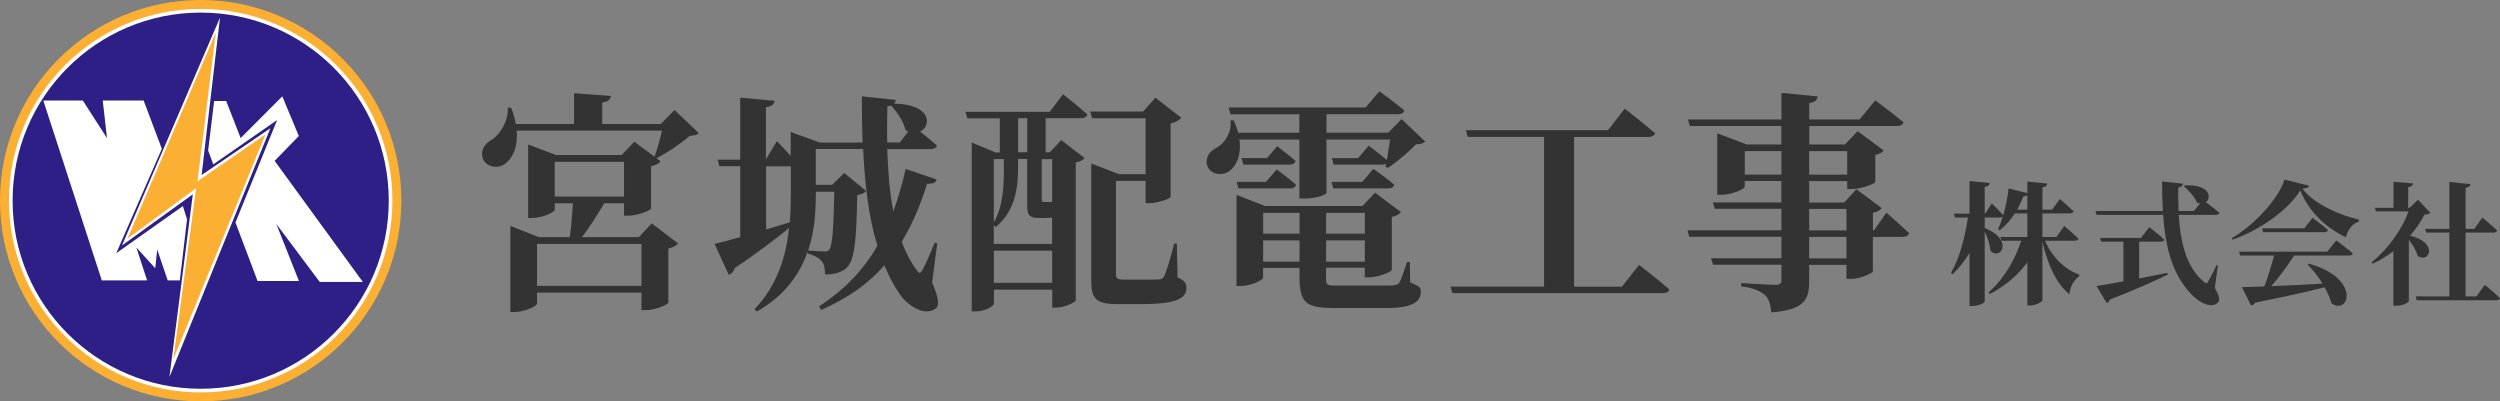 <?xml version="1.0" encoding="UTF-8"?>
<svg id="_レイヤー_2" data-name="レイヤー_2" xmlns="http://www.w3.org/2000/svg" viewBox="0 0 375.23 60.25">
  <rect x="0" y="0" width="375.23" height="60.25" fill="#808080" stroke="none"/>
  <defs>
    <style>
      .cls-1 {
        fill: #2d1f85;
      }

      .cls-2 {
        fill: #fff;
      }

      .cls-3 {
        fill: #333;
      }

      .cls-4 {
        fill: #fbb034;
      }
    </style>
  </defs>
  <g id="_文字" data-name="文字">
    <g>
      <g>
        <path class="cls-3" d="M104.89,19.98c-.28.28-.67.35-1.37.42-1.26,1.08-3.33,2.52-4.97,3.33l-.31-.21c.39-1.05.84-2.66,1.12-3.92h-21.81c.21,2.42-.6,4.17-1.72,4.97-1.05.8-2.8.59-3.36-.77-.42-1.26.28-2.24,1.37-2.84,1.19-.77,2.49-2.77,2.38-4.8h.49c.35.88.59,1.68.7,2.45h8.75v-4.62l5.53.42c-.07.49-.35.84-1.3.98v3.22h8.79l2.06-2.1,3.64,3.47ZM97.82,33.53l3.96,3.01c-.25.28-.7.59-1.47.77v8.12c-.04.28-1.96,1.12-3.36,1.12h-.67v-2.63h-15.68v1.65c0,.35-1.79,1.26-3.4,1.26h-.6v-12.92l4.27,1.68h4.66c.21-1.54.38-3.64.46-5.08h-2.73v.98c0,.35-1.79,1.23-3.47,1.23h-.52v-11.03l4.2,1.58h9.84l1.89-2,3.96,2.94c-.21.28-.7.59-1.44.74v6.34c-.04.28-2.03,1.08-3.36,1.08h-.7v-1.86h-2.98c-.91,1.58-2.21,3.61-3.33,5.08h8.54l1.93-2.07ZM96.28,42.91v-6.3h-15.68v6.3h15.68ZM83.26,29.5h10.4v-5.22h-10.4v5.22Z"/>
        <path class="cls-3" d="M139.91,42.42c.95,2.21,1.16,3.47.49,3.92-1.79,1.23-4.31-.63-5.39-2.24-.91-1.33-1.65-2.77-2.27-4.27-2.49,2.84-5.6,4.97-9.49,6.69l-.31-.53c3.68-2.42,6.55-5.29,8.75-9.1-1.33-4.34-1.89-9.24-2.14-14.53h-7.11v5.39h2.45l1.82-1.79,3.29,2.7c-.21.28-.67.53-1.33.63-.14,6.79-.35,9.87-1.72,11.03-.84.63-1.89.88-3.12.88,0-.74-.1-1.54-.46-1.96-.39-.49-1.19-.95-2.14-1.19v-.32c-1.16,3.36-3.36,6.58-7.63,9.03l-.35-.35c3.43-3.61,4.73-7.88,5.18-12.18-1.85,1.51-4.55,3.57-8.16,6.02-.14.49-.49.88-.88,1.01l-2.14-4.66c.84-.17,2.21-.56,3.85-1.01v-10.64h-3.12l-.28-.98h3.4v-9.31l5.15.46c-.07.49-.35.84-1.29.98v7.81l1.65-2.73s1.09,1.12,2.07,2.24v-3.61l4.34,1.58h6.44c-.07-2.24-.1-4.55-.1-6.93l5.08.53c0,.21-.07.39-.25.56,5.71.1,5.64,3.36,3.92,4.2.77.59,1.79,1.44,2.52,2.1-.1.35-.46.53-.95.53h-6.51c.11,3.26.35,6.44.91,9.35.7-1.93,1.33-4.03,1.86-6.37l4.66,1.58c-.17.46-.52.67-1.44.63-1.05,3.36-2.31,6.23-3.82,8.72.6,1.58,1.33,3.01,2.24,4.24.39.59.56.56.91-.07.46-.88,1.23-2.56,1.79-4.03l.39.07-.77,5.95ZM114.99,34.44c1.16-.35,2.35-.7,3.57-1.08.1-1.47.14-2.91.14-4.34v-4.06h-3.71v9.49ZM122.45,28.77v.25c0,2.63-.17,5.64-1.15,8.58.91.07,2.14.14,2.59.14.28,0,.42-.07.56-.24.49-.63.67-3.22.77-8.72h-2.77ZM136.34,19.74c-.14-.04-.28-.1-.42-.21-.31-1.33-1.33-2.8-2.17-3.68-.18.03-.35.07-.56.1-.03,1.79-.07,3.61-.03,5.43h1.89l1.29-1.65Z"/>
        <path class="cls-3" d="M159.53,14.13s2.28,1.79,3.68,3.05c-.11.39-.46.56-.98.56h-5.29v5.11h.63l1.72-1.82,3.5,2.7c-.21.28-.7.53-1.33.67v20.69c-.03.28-1.72,1.09-2.94,1.09h-.59v-2.7h-8.75v2.07c0,.39-1.3,1.19-2.77,1.19h-.56v-25.34l3.54,1.47h.67v-5.11h-4.87l-.28-.98h12.64l2-2.63ZM155.96,32.72c-1.58,0-1.79-.56-1.79-2v-6.86h-1.37v1.37c0,2.49-.24,6.3-3.36,8.86l-.28-.32v2.84h8.75v-3.96c-.31.03-.67.07-1.09.07h-.88ZM149.17,23.87v9.52c1.5-2.7,1.5-5.81,1.5-8.19v-1.33h-1.5ZM157.92,42.45v-4.83h-8.75v4.83h8.75ZM154.18,17.74h-1.37v5.11h1.37v-5.11ZM156.35,23.87v5.99c0,.35.07.46.31.46h1.26v-6.44h-1.58ZM176.75,41.65c1.05.42,1.33.91,1.33,1.58,0,1.58-1.58,2.42-6.9,2.42h-3.33c-3.29,0-4.06-.74-4.06-3.47v-17.64l4.17,1.61h3.99v-8.4h-8.02l-.31-1.01h7.95l1.85-2.07,3.89,3.01c-.25.31-.81.67-1.61.84v11.06c-.04.21-1.89.91-3.12.91h-.63v-3.33h-4.45v14c0,.6.18.81,1.26.81h2.73c1.12,0,2.03,0,2.45-.03.42-.04.59-.14.8-.49.35-.67.91-2.66,1.51-4.9h.39l.1,5.11Z"/>
        <path class="cls-3" d="M186.02,20.93c.35,2.42-.52,4.13-1.68,4.87-1.08.63-2.7.35-3.15-.95-.35-1.23.38-2.17,1.44-2.7,1.15-.6,2.27-2.28,2.06-4.06l.49-.03c.28.67.49,1.26.67,1.86h9.17v-2.77h-10.33l-.28-1.02h20.55l2.07-2.42s2.31,1.65,3.75,2.87c-.1.39-.45.56-.91.56h-10.78v2.77h9.28l2-2.03,3.54,3.36c-.28.28-.63.39-1.37.42-1.05,1.09-2.84,2.63-4.24,3.54l-.35-.21.1-.42c-.18.1-.39.14-.63.14h-7.25l-.28-.98h3.96l1.58-1.85s1.58,1.16,2.73,2.14c.17-.98.35-2.14.49-3.08h-9.56v8.02c0,.18-1.26.84-3.36.84h-.7v-8.86h-9ZM185.6,27.3h4.41l1.61-1.86s1.79,1.3,2.91,2.28c-.11.39-.42.56-.88.56h-7.77l-.28-.98ZM211.64,42.38c1.47.63,1.61.74,1.61,1.4,0,1.51-1.19,2.45-5.25,2.45h-7.81c-4.27,0-5.15-.84-5.15-4.8v-1.23h-5.46v1.47c0,.35-1.79,1.26-3.43,1.26h-.56v-13.69l4.27,1.68h14.63l1.89-2,3.89,2.91c-.18.28-.67.59-1.37.73v7.95c-.04.28-2.03,1.12-3.36,1.12h-.7v-1.44h-5.81v1.44c0,1.16.1,1.23,1.4,1.23h7.81c.95,0,1.4-.04,1.72-.35.28-.35.63-1.4,1.23-3.19h.42l.04,3.05ZM191.69,21.94s1.65,1.26,2.77,2.21c-.1.39-.42.56-.91.56h-6.93l-.28-.98h3.82l1.54-1.79ZM189.59,31.95v3.12h5.46v-3.12h-5.46ZM195.05,39.27v-3.19h-5.46v3.19h5.46ZM199.04,31.95v3.12h5.81v-3.12h-5.81ZM204.85,39.27v-3.19h-5.81v3.19h5.81ZM206.14,25.34s1.93,1.36,3.12,2.38c-.07.39-.42.56-.91.56h-8.23l-.28-.98h4.62l1.68-1.96Z"/>
        <path class="cls-3" d="M246,39.76s2.84,2.17,4.55,3.68c-.1.39-.46.56-1.02.56h-31.54l-.28-.98h14.04v-22.47h-11.45l-.28-1.01h21.32l2.52-3.22s2.84,2.17,4.55,3.68c-.1.39-.53.56-1.02.56h-11.13v22.47h7.18l2.56-3.26Z"/>
        <path class="cls-3" d="M283.13,31.92s2.14,1.86,3.4,3.08c-.11.39-.46.56-.95.56h-4.48v5.18c-.04.28-1.96,1.12-3.29,1.12h-.67v-2.1h-5.6v2.45c0,2.77-.7,4.27-5.67,4.69-.14-1.19-.35-2.07-.98-2.63-.67-.56-1.54-1.02-3.57-1.3v-.49s4.34.28,5.18.28c.63,0,.88-.21.88-.67v-2.35h-10.26l-.31-.98h10.57v-3.22h-13.83l-.28-.98h14.11v-3.22h-9.98l-.32-.95h10.29v-3.22h-5.5v.84c0,.35-1.89,1.23-3.57,1.23h-.56v-9.24l4.41,1.68h5.22v-2.77h-13.72l-.31-.98h14.04v-3.99l5.43.53c-.04.52-.39.88-1.26,1.01v2.45h7.56l2.35-2.87s2.59,1.93,4.24,3.29c-.07.39-.46.56-.98.56h-13.16v2.77h5.36l1.89-2,3.92,2.91c-.18.25-.63.53-1.26.67v4.06c-.04.25-2.1,1.05-3.47,1.05h-.74v-1.19h-5.71v3.22h5.25l1.82-2,3.82,2.84c-.21.28-.63.56-1.33.7v2.63h.17l1.86-2.66ZM267.38,26.21v-3.54h-5.5v3.54h5.5ZM271.54,22.68v3.54h5.71v-3.54h-5.71ZM271.54,34.58h5.6v-3.22h-5.6v3.22ZM277.14,35.56h-5.6v3.22h5.6v-3.22Z"/>
      </g>
      <g>
        <path class="cls-3" d="M306.95,36.13c1,2.44,3,4.34,5.14,5.08l-.02.24c-.92.7-1.34,1.6-1.46,2.72-2.02-1.6-3.34-4.68-4.06-7.9v8.78c0,.26-1,.8-1.82.8h-.44v-6.5c-1.38,1.92-3.28,3.54-5.62,4.78l-.22-.24c2.3-1.98,4-4.9,4.92-7.76h-2.98l-.16-.56h4.06v-3.54h-1.88c-.66,1.02-1.42,1.88-2.28,2.54l-.24-.16c.26-.56.5-1.2.72-1.9-.1.1-.24.14-.42.14h-2.3v1.56c4.4,1.8,2.42,4.96.86,3.44-.06-.92-.44-2.02-.86-2.9v10.5c0,.22-.96.68-1.82.68h-.46v-7.98c-.7,1.18-1.56,2.26-2.54,3.22l-.24-.22c1.32-2.28,2.1-5.36,2.54-8.3h-1.96l-.16-.58h2.36v-4.9l3.02.3c-.04.3-.2.5-.74.58v4.02h.06l1-1.54s1.12,1.08,1.72,1.78c.36-1.24.66-2.64.8-4.02l2.82.7v-1.74l3,.3c-.06.28-.2.5-.74.58v3.34h1.46l1.16-1.6s1.28,1.1,2.06,1.84c-.06.22-.28.32-.56.32h-4.12v3.54h2.1l1.18-1.66s1.34,1.14,2.12,1.9c-.04.22-.24.32-.54.32h-4.46ZM304.29,31.47v-2.18c-.12.12-.34.18-.6.18-.28.72-.58,1.38-.94,2h1.54Z"/>
        <path class="cls-3" d="M332.43,43.23c.7,1.2.8,1.86.46,2.18-.94.92-2.58.06-3.48-.76-3.24-2.94-4.38-7.3-4.74-12.4h-9.98l-.18-.58h10.12c-.08-1.42-.12-2.9-.12-4.42l3.16.32c-.04.26-.22.5-.72.58-.02,1.18-.02,2.36.04,3.52h2.28l.94-1.12c-.16-.02-.32-.08-.48-.16-.34-.86-1.24-1.86-1.94-2.4l.14-.16c3.74-.2,4.06,1.82,3.16,2.52.52.38,1.4,1.06,2.04,1.58-.06.22-.3.32-.58.32h-5.54c.26,4.2,1.18,7.96,3.8,10.06.28.28.44.28.62-.06.32-.54.88-1.6,1.24-2.46l.22.04-.46,3.4ZM321.07,41.79c1.34-.26,2.78-.54,4.24-.84l.06.26c-1.86.92-4.56,2.14-8.68,3.74-.1.28-.3.44-.5.52l-1.52-2.54c.86-.12,2.3-.38,4.04-.7v-5.96h-3.34l-.16-.56h6.12l1.26-1.62s1.4,1.1,2.26,1.86c-.06.22-.26.32-.54.32h-3.24v5.52Z"/>
        <path class="cls-3" d="M346.58,27.87c-.08.28-.36.4-1,.46,1.8,2.32,5.48,3.94,8.48,4.62l-.02.32c-1.08.32-1.74,1.42-1.92,2.34-3.06-1.4-5.66-3.96-6.86-7.04-1.82,2.96-6.06,5.96-10.16,7.4l-.14-.22c3.5-2.04,7.1-6.02,7.92-8.8l3.7.92ZM350.66,36.09s1.54,1.14,2.48,1.94c-.06.22-.26.32-.56.32h-8.26c-.98,1.54-2.26,3.28-3.42,4.6,2.2-.08,4.86-.22,7.7-.38-.66-1.06-1.46-2.08-2.24-2.88l.18-.12c7.9,2.2,6.04,7.84,3.38,5.94-.2-.78-.56-1.6-1.02-2.4-2.4.64-5.68,1.36-10.44,2.32-.12.24-.36.4-.58.44l-1.4-2.78c.82,0,1.98-.04,3.38-.1.54-1.4,1.1-3.22,1.46-4.64h-5.1l-.16-.58h13.24l1.36-1.68ZM347.1,32.69s1.44,1.08,2.32,1.84c-.06.22-.26.32-.54.32h-9.2l-.16-.58h6.34l1.24-1.58Z"/>
        <path class="cls-3" d="M364.77,31.95c-.18.18-.42.22-.9.28-.52,1.06-1.26,2.14-2.14,3.14,4.32,1.04,2.9,4.22,1.16,3.06-.22-.8-.76-1.7-1.34-2.42v9.18c0,.14-.76.7-1.88.7h-.44v-8.2c-.96.74-2,1.38-3.1,1.88l-.18-.18c2.52-2.06,4.64-5.04,5.54-7.66h-4.86l-.18-.54h2.8v-3.9l2.94.24c-.04.28-.2.48-.74.56v3.1h.2l1.28-1.22,1.84,1.98ZM372.95,42.75s1.44,1.2,2.28,2c-.06.22-.28.32-.56.32h-11.94l-.16-.58h5.06v-9.58h-3.48l-.16-.56h3.64v-7.04l3.16.32c-.04.3-.2.5-.72.56v6.16h1.3l1.22-1.7s1.38,1.16,2.2,1.94c-.04.22-.26.32-.56.32h-4.16v9.58h1.62l1.26-1.74Z"/>
      </g>
      <g>
        <circle class="cls-4" cx="30.12" cy="30.12" r="30.12"/>
        <circle class="cls-2" cx="30.12" cy="30.12" r="28.78"/>
        <circle class="cls-1" cx="30.12" cy="30.12" r="28.23"/>
        <path class="cls-2" d="M6.5,15.09l8.78,27h6.8l-1.61-4.93,2.83,3.1.3-2.8,1.57,4.63h1.82l1.08-9.17-.62-1.99-10,7.07,6.84-15.67-2.73-7.24h-6.14l.64,5.64-3.63-5.64h-5.92Z"/>
        <polygon class="cls-2" points="31.24 22.58 32.01 24.67 41.6 18.01 35.34 33.39 38.66 42.18 44.87 42.18 41.47 33.61 47.99 42.32 54.46 42.32 41.22 24.14 44.85 20.41 42.37 14.46 36.12 20.72 33.95 15.16 32.14 15.16 31.24 22.58"/>
        <polygon class="cls-2" points="18.31 36.84 28.94 29.16 25.43 56.58 40.58 19.25 30.26 26.27 33.02 2.65 18.31 36.84"/>
        <polygon class="cls-4" points="19.13 35.82 29.44 28.24 26.01 53.92 39.84 20.17 29.64 27.22 32.4 4.86 19.13 35.82"/>
      </g>
    </g>
  </g>
</svg>